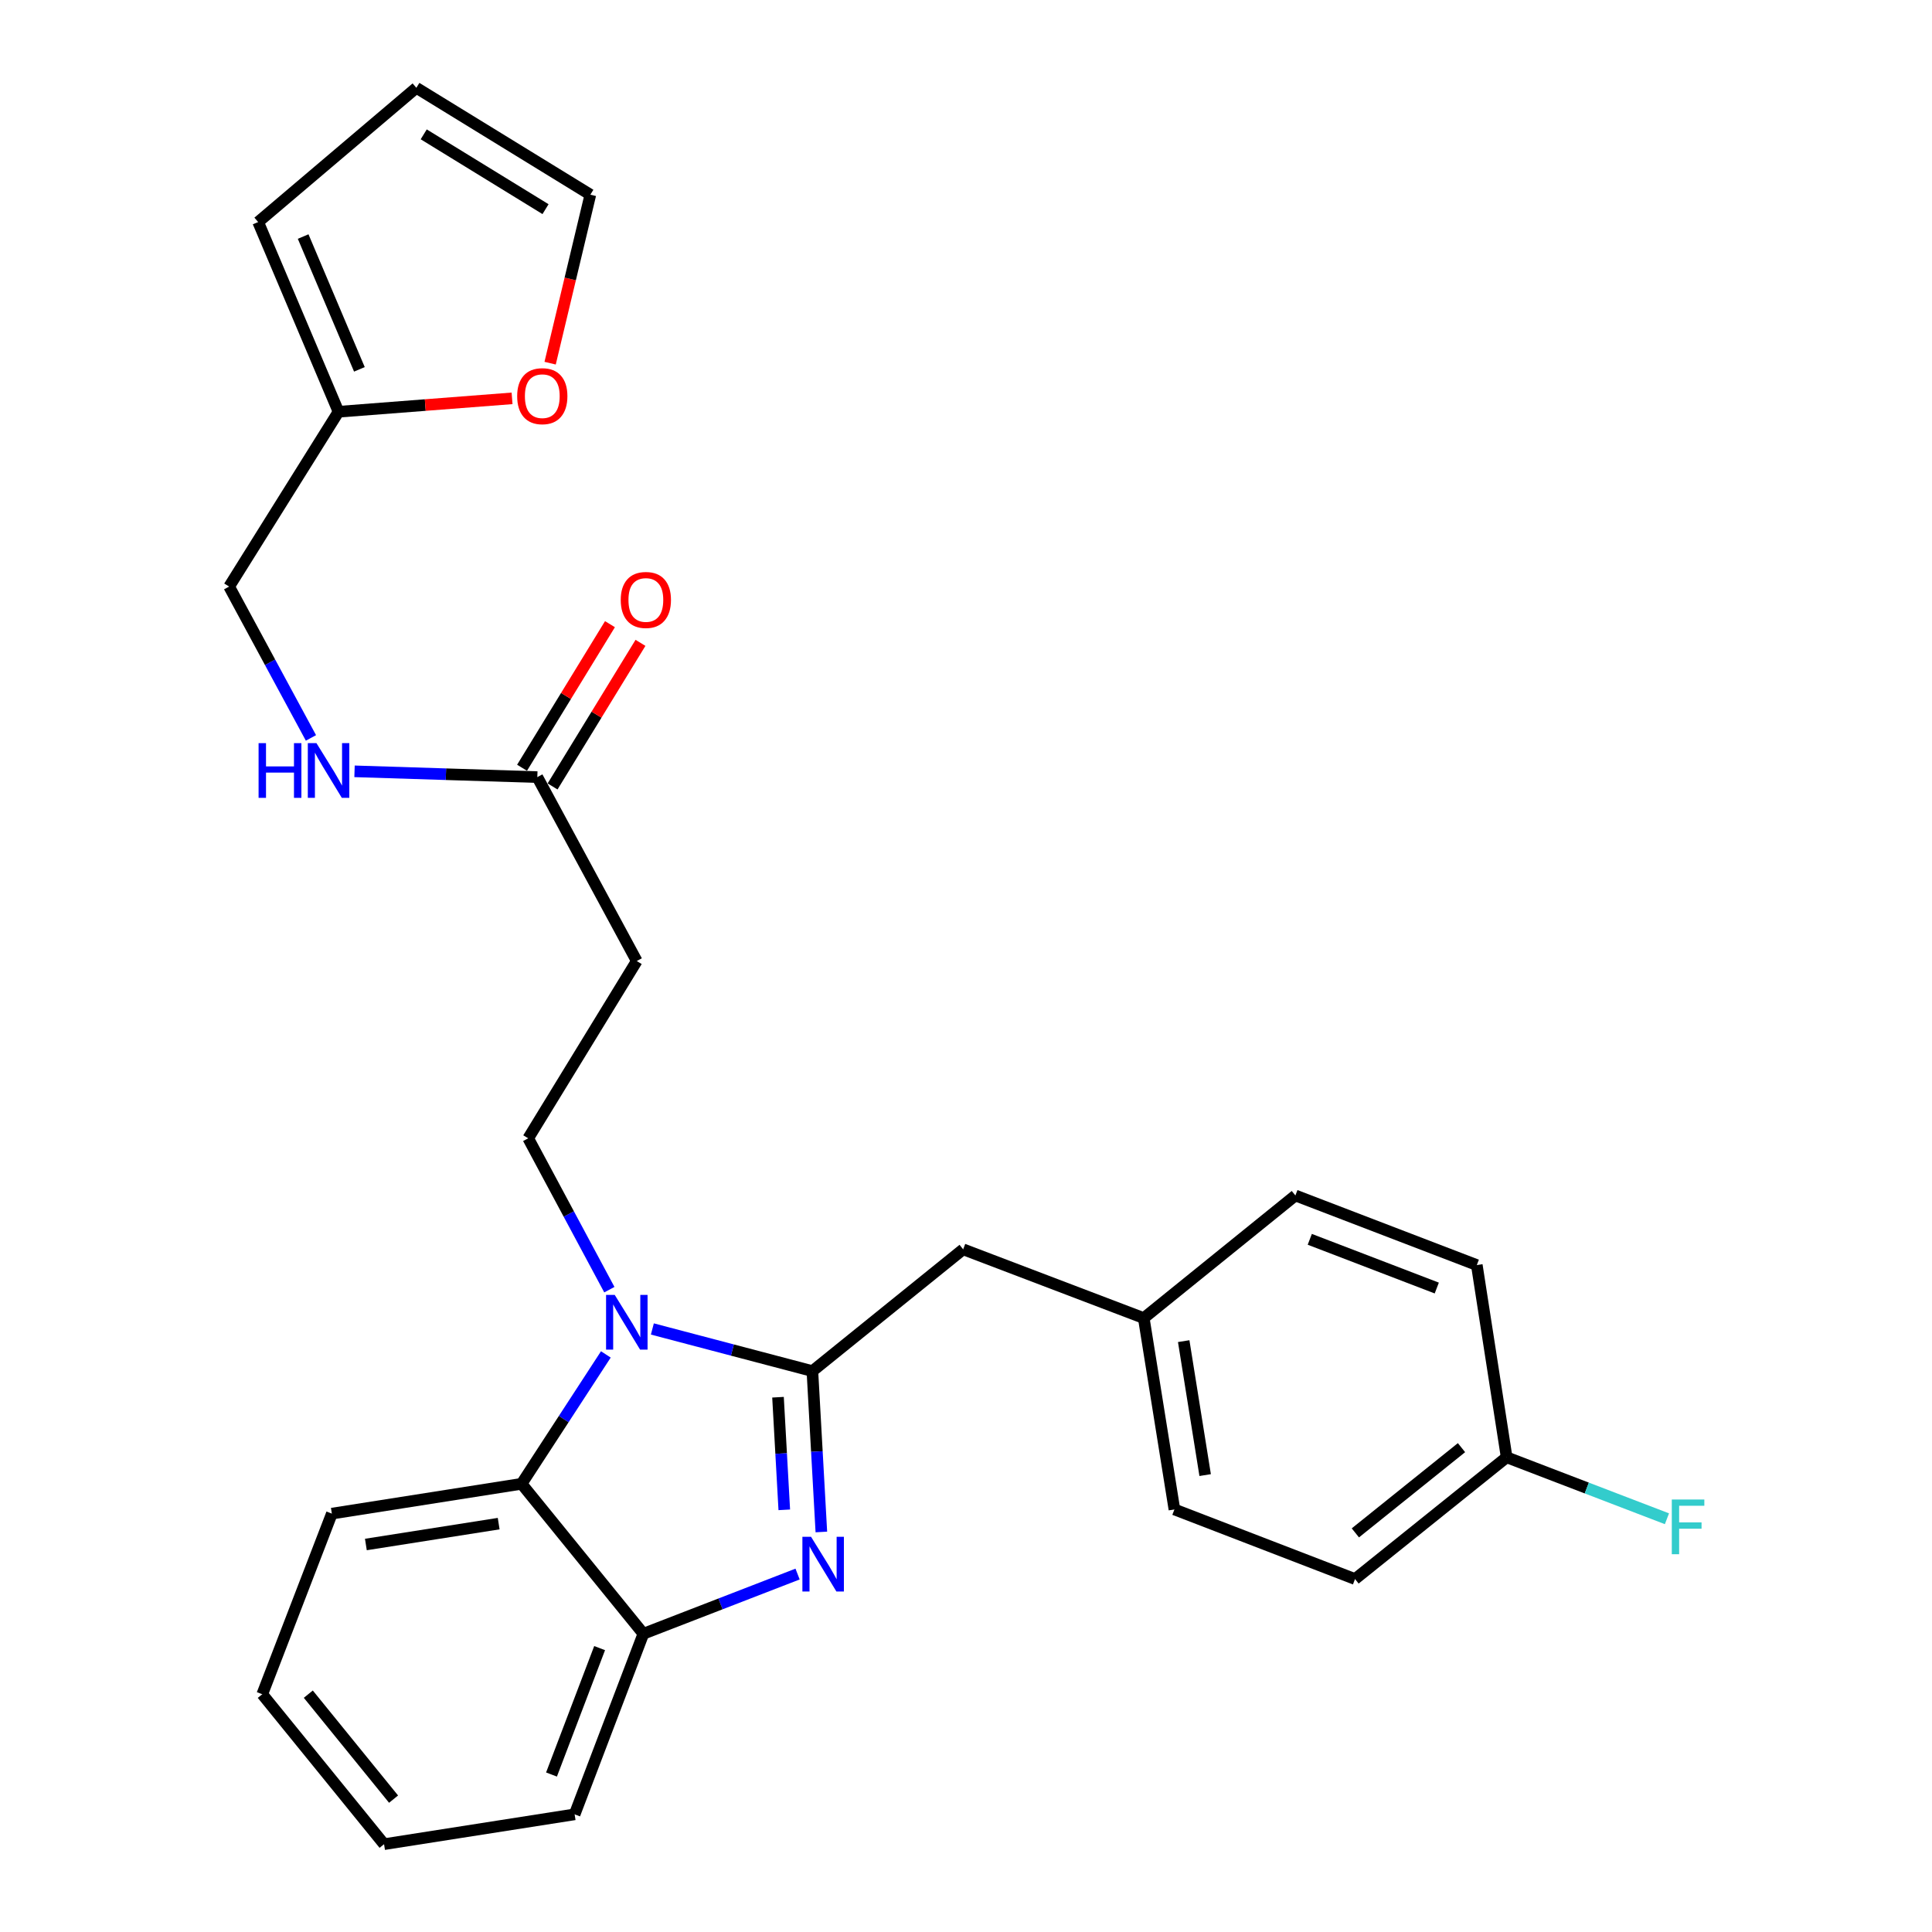 <?xml version='1.0' encoding='iso-8859-1'?>
<svg version='1.1' baseProfile='full'
              xmlns='http://www.w3.org/2000/svg'
                      xmlns:rdkit='http://www.rdkit.org/xml'
                      xmlns:xlink='http://www.w3.org/1999/xlink'
                  xml:space='preserve'
width='1000px' height='1000px' viewBox='0 0 1000 1000'>
<!-- END OF HEADER -->
<rect style='opacity:1.0;fill:#FFFFFF;stroke:none' width='1000' height='1000' x='0' y='0'> </rect>
<path class='bond-0' d='M 420.492,709.683 L 379.077,698.777' style='fill:none;fill-rule:evenodd;stroke:#000000;stroke-width:6px;stroke-linecap:butt;stroke-linejoin:miter;stroke-opacity:1' />
<path class='bond-0' d='M 379.077,698.777 L 337.662,687.872' style='fill:none;fill-rule:evenodd;stroke:#0000FF;stroke-width:6px;stroke-linecap:butt;stroke-linejoin:miter;stroke-opacity:1' />
<path class='bond-1' d='M 420.492,709.683 L 422.812,751.313' style='fill:none;fill-rule:evenodd;stroke:#000000;stroke-width:6px;stroke-linecap:butt;stroke-linejoin:miter;stroke-opacity:1' />
<path class='bond-1' d='M 422.812,751.313 L 425.131,792.943' style='fill:none;fill-rule:evenodd;stroke:#0000FF;stroke-width:6px;stroke-linecap:butt;stroke-linejoin:miter;stroke-opacity:1' />
<path class='bond-1' d='M 402.695,723.202 L 404.319,752.343' style='fill:none;fill-rule:evenodd;stroke:#000000;stroke-width:6px;stroke-linecap:butt;stroke-linejoin:miter;stroke-opacity:1' />
<path class='bond-1' d='M 404.319,752.343 L 405.942,781.485' style='fill:none;fill-rule:evenodd;stroke:#0000FF;stroke-width:6px;stroke-linecap:butt;stroke-linejoin:miter;stroke-opacity:1' />
<path class='bond-7' d='M 420.492,709.683 L 498.529,646.648' style='fill:none;fill-rule:evenodd;stroke:#000000;stroke-width:6px;stroke-linecap:butt;stroke-linejoin:miter;stroke-opacity:1' />
<path class='bond-2' d='M 313.589,701.046 L 291.777,734.53' style='fill:none;fill-rule:evenodd;stroke:#0000FF;stroke-width:6px;stroke-linecap:butt;stroke-linejoin:miter;stroke-opacity:1' />
<path class='bond-2' d='M 291.777,734.53 L 269.965,768.015' style='fill:none;fill-rule:evenodd;stroke:#000000;stroke-width:6px;stroke-linecap:butt;stroke-linejoin:miter;stroke-opacity:1' />
<path class='bond-4' d='M 315.4,667.53 L 294.401,628.36' style='fill:none;fill-rule:evenodd;stroke:#0000FF;stroke-width:6px;stroke-linecap:butt;stroke-linejoin:miter;stroke-opacity:1' />
<path class='bond-4' d='M 294.401,628.36 L 273.402,589.191' style='fill:none;fill-rule:evenodd;stroke:#000000;stroke-width:6px;stroke-linecap:butt;stroke-linejoin:miter;stroke-opacity:1' />
<path class='bond-3' d='M 412.825,814.729 L 372.917,830.179' style='fill:none;fill-rule:evenodd;stroke:#0000FF;stroke-width:6px;stroke-linecap:butt;stroke-linejoin:miter;stroke-opacity:1' />
<path class='bond-3' d='M 372.917,830.179 L 333.01,845.629' style='fill:none;fill-rule:evenodd;stroke:#000000;stroke-width:6px;stroke-linecap:butt;stroke-linejoin:miter;stroke-opacity:1' />
<path class='bond-23' d='M 269.965,768.015 L 171.771,783.449' style='fill:none;fill-rule:evenodd;stroke:#000000;stroke-width:6px;stroke-linecap:butt;stroke-linejoin:miter;stroke-opacity:1' />
<path class='bond-23' d='M 258.112,788.627 L 189.376,799.431' style='fill:none;fill-rule:evenodd;stroke:#000000;stroke-width:6px;stroke-linecap:butt;stroke-linejoin:miter;stroke-opacity:1' />
<path class='bond-27' d='M 269.965,768.015 L 333.01,845.629' style='fill:none;fill-rule:evenodd;stroke:#000000;stroke-width:6px;stroke-linecap:butt;stroke-linejoin:miter;stroke-opacity:1' />
<path class='bond-24' d='M 333.01,845.629 L 297.428,939.101' style='fill:none;fill-rule:evenodd;stroke:#000000;stroke-width:6px;stroke-linecap:butt;stroke-linejoin:miter;stroke-opacity:1' />
<path class='bond-24' d='M 310.363,853.061 L 285.456,918.491' style='fill:none;fill-rule:evenodd;stroke:#000000;stroke-width:6px;stroke-linecap:butt;stroke-linejoin:miter;stroke-opacity:1' />
<path class='bond-5' d='M 273.402,589.191 L 329.583,497.428' style='fill:none;fill-rule:evenodd;stroke:#000000;stroke-width:6px;stroke-linecap:butt;stroke-linejoin:miter;stroke-opacity:1' />
<path class='bond-6' d='M 329.583,497.428 L 278.114,402.228' style='fill:none;fill-rule:evenodd;stroke:#000000;stroke-width:6px;stroke-linecap:butt;stroke-linejoin:miter;stroke-opacity:1' />
<path class='bond-10' d='M 278.114,402.228 L 230.81,400.732' style='fill:none;fill-rule:evenodd;stroke:#000000;stroke-width:6px;stroke-linecap:butt;stroke-linejoin:miter;stroke-opacity:1' />
<path class='bond-10' d='M 230.81,400.732 L 183.505,399.237' style='fill:none;fill-rule:evenodd;stroke:#0000FF;stroke-width:6px;stroke-linecap:butt;stroke-linejoin:miter;stroke-opacity:1' />
<path class='bond-14' d='M 286.013,407.063 L 308.762,369.901' style='fill:none;fill-rule:evenodd;stroke:#000000;stroke-width:6px;stroke-linecap:butt;stroke-linejoin:miter;stroke-opacity:1' />
<path class='bond-14' d='M 308.762,369.901 L 331.512,332.74' style='fill:none;fill-rule:evenodd;stroke:#FF0000;stroke-width:6px;stroke-linecap:butt;stroke-linejoin:miter;stroke-opacity:1' />
<path class='bond-14' d='M 270.216,397.393 L 292.966,360.231' style='fill:none;fill-rule:evenodd;stroke:#000000;stroke-width:6px;stroke-linecap:butt;stroke-linejoin:miter;stroke-opacity:1' />
<path class='bond-14' d='M 292.966,360.231 L 315.715,323.069' style='fill:none;fill-rule:evenodd;stroke:#FF0000;stroke-width:6px;stroke-linecap:butt;stroke-linejoin:miter;stroke-opacity:1' />
<path class='bond-16' d='M 498.529,646.648 L 592.011,682.24' style='fill:none;fill-rule:evenodd;stroke:#000000;stroke-width:6px;stroke-linecap:butt;stroke-linejoin:miter;stroke-opacity:1' />
<path class='bond-8' d='M 175.208,213.124 L 118.604,303.612' style='fill:none;fill-rule:evenodd;stroke:#000000;stroke-width:6px;stroke-linecap:butt;stroke-linejoin:miter;stroke-opacity:1' />
<path class='bond-9' d='M 175.208,213.124 L 220.125,209.654' style='fill:none;fill-rule:evenodd;stroke:#000000;stroke-width:6px;stroke-linecap:butt;stroke-linejoin:miter;stroke-opacity:1' />
<path class='bond-9' d='M 220.125,209.654 L 265.042,206.184' style='fill:none;fill-rule:evenodd;stroke:#FF0000;stroke-width:6px;stroke-linecap:butt;stroke-linejoin:miter;stroke-opacity:1' />
<path class='bond-11' d='M 175.208,213.124 L 133.617,114.93' style='fill:none;fill-rule:evenodd;stroke:#000000;stroke-width:6px;stroke-linecap:butt;stroke-linejoin:miter;stroke-opacity:1' />
<path class='bond-11' d='M 186.024,191.172 L 156.91,122.436' style='fill:none;fill-rule:evenodd;stroke:#000000;stroke-width:6px;stroke-linecap:butt;stroke-linejoin:miter;stroke-opacity:1' />
<path class='bond-12' d='M 284.745,187.977 L 295.156,144.374' style='fill:none;fill-rule:evenodd;stroke:#FF0000;stroke-width:6px;stroke-linecap:butt;stroke-linejoin:miter;stroke-opacity:1' />
<path class='bond-12' d='M 295.156,144.374 L 305.567,100.772' style='fill:none;fill-rule:evenodd;stroke:#000000;stroke-width:6px;stroke-linecap:butt;stroke-linejoin:miter;stroke-opacity:1' />
<path class='bond-15' d='M 160.946,381.946 L 139.775,342.779' style='fill:none;fill-rule:evenodd;stroke:#0000FF;stroke-width:6px;stroke-linecap:butt;stroke-linejoin:miter;stroke-opacity:1' />
<path class='bond-15' d='M 139.775,342.779 L 118.604,303.612' style='fill:none;fill-rule:evenodd;stroke:#000000;stroke-width:6px;stroke-linecap:butt;stroke-linejoin:miter;stroke-opacity:1' />
<path class='bond-13' d='M 133.617,114.93 L 215.502,45.455' style='fill:none;fill-rule:evenodd;stroke:#000000;stroke-width:6px;stroke-linecap:butt;stroke-linejoin:miter;stroke-opacity:1' />
<path class='bond-30' d='M 305.567,100.772 L 215.502,45.455' style='fill:none;fill-rule:evenodd;stroke:#000000;stroke-width:6px;stroke-linecap:butt;stroke-linejoin:miter;stroke-opacity:1' />
<path class='bond-30' d='M 282.364,108.256 L 219.318,69.534' style='fill:none;fill-rule:evenodd;stroke:#000000;stroke-width:6px;stroke-linecap:butt;stroke-linejoin:miter;stroke-opacity:1' />
<path class='bond-19' d='M 592.011,682.24 L 607.877,781.288' style='fill:none;fill-rule:evenodd;stroke:#000000;stroke-width:6px;stroke-linecap:butt;stroke-linejoin:miter;stroke-opacity:1' />
<path class='bond-19' d='M 612.679,694.168 L 623.785,763.501' style='fill:none;fill-rule:evenodd;stroke:#000000;stroke-width:6px;stroke-linecap:butt;stroke-linejoin:miter;stroke-opacity:1' />
<path class='bond-20' d='M 592.011,682.24 L 670.49,618.773' style='fill:none;fill-rule:evenodd;stroke:#000000;stroke-width:6px;stroke-linecap:butt;stroke-linejoin:miter;stroke-opacity:1' />
<path class='bond-17' d='M 779.838,754.288 L 701.359,817.312' style='fill:none;fill-rule:evenodd;stroke:#000000;stroke-width:6px;stroke-linecap:butt;stroke-linejoin:miter;stroke-opacity:1' />
<path class='bond-17' d='M 756.469,749.301 L 701.533,793.418' style='fill:none;fill-rule:evenodd;stroke:#000000;stroke-width:6px;stroke-linecap:butt;stroke-linejoin:miter;stroke-opacity:1' />
<path class='bond-18' d='M 779.838,754.288 L 821.322,770.198' style='fill:none;fill-rule:evenodd;stroke:#000000;stroke-width:6px;stroke-linecap:butt;stroke-linejoin:miter;stroke-opacity:1' />
<path class='bond-18' d='M 821.322,770.198 L 862.807,786.108' style='fill:none;fill-rule:evenodd;stroke:#33CCCC;stroke-width:6px;stroke-linecap:butt;stroke-linejoin:miter;stroke-opacity:1' />
<path class='bond-28' d='M 779.838,754.288 L 764.393,654.798' style='fill:none;fill-rule:evenodd;stroke:#000000;stroke-width:6px;stroke-linecap:butt;stroke-linejoin:miter;stroke-opacity:1' />
<path class='bond-21' d='M 607.877,781.288 L 701.359,817.312' style='fill:none;fill-rule:evenodd;stroke:#000000;stroke-width:6px;stroke-linecap:butt;stroke-linejoin:miter;stroke-opacity:1' />
<path class='bond-22' d='M 670.49,618.773 L 764.393,654.798' style='fill:none;fill-rule:evenodd;stroke:#000000;stroke-width:6px;stroke-linecap:butt;stroke-linejoin:miter;stroke-opacity:1' />
<path class='bond-22' d='M 677.941,641.47 L 743.674,666.686' style='fill:none;fill-rule:evenodd;stroke:#000000;stroke-width:6px;stroke-linecap:butt;stroke-linejoin:miter;stroke-opacity:1' />
<path class='bond-25' d='M 171.771,783.449 L 135.747,876.931' style='fill:none;fill-rule:evenodd;stroke:#000000;stroke-width:6px;stroke-linecap:butt;stroke-linejoin:miter;stroke-opacity:1' />
<path class='bond-26' d='M 297.428,939.101 L 198.791,954.545' style='fill:none;fill-rule:evenodd;stroke:#000000;stroke-width:6px;stroke-linecap:butt;stroke-linejoin:miter;stroke-opacity:1' />
<path class='bond-29' d='M 135.747,876.931 L 198.791,954.545' style='fill:none;fill-rule:evenodd;stroke:#000000;stroke-width:6px;stroke-linecap:butt;stroke-linejoin:miter;stroke-opacity:1' />
<path class='bond-29' d='M 159.58,876.895 L 203.711,931.226' style='fill:none;fill-rule:evenodd;stroke:#000000;stroke-width:6px;stroke-linecap:butt;stroke-linejoin:miter;stroke-opacity:1' />
<path  class='atom-1' d='M 318.178 670.231
L 327.458 685.231
Q 328.378 686.711, 329.858 689.391
Q 331.338 692.071, 331.418 692.231
L 331.418 670.231
L 335.178 670.231
L 335.178 698.551
L 331.298 698.551
L 321.338 682.151
Q 320.178 680.231, 318.938 678.031
Q 317.738 675.831, 317.378 675.151
L 317.378 698.551
L 313.698 698.551
L 313.698 670.231
L 318.178 670.231
' fill='#0000FF'/>
<path  class='atom-2' d='M 419.799 795.445
L 429.079 810.445
Q 429.999 811.925, 431.479 814.605
Q 432.959 817.285, 433.039 817.445
L 433.039 795.445
L 436.799 795.445
L 436.799 823.765
L 432.919 823.765
L 422.959 807.365
Q 421.799 805.445, 420.559 803.245
Q 419.359 801.045, 418.999 800.365
L 418.999 823.765
L 415.319 823.765
L 415.319 795.445
L 419.799 795.445
' fill='#0000FF'/>
<path  class='atom-10' d='M 267.687 205.055
Q 267.687 198.255, 271.047 194.455
Q 274.407 190.655, 280.687 190.655
Q 286.967 190.655, 290.327 194.455
Q 293.687 198.255, 293.687 205.055
Q 293.687 211.935, 290.287 215.855
Q 286.887 219.735, 280.687 219.735
Q 274.447 219.735, 271.047 215.855
Q 267.687 211.975, 267.687 205.055
M 280.687 216.535
Q 285.007 216.535, 287.327 213.655
Q 289.687 210.735, 289.687 205.055
Q 289.687 199.495, 287.327 196.695
Q 285.007 193.855, 280.687 193.855
Q 276.367 193.855, 274.007 196.655
Q 271.687 199.455, 271.687 205.055
Q 271.687 210.775, 274.007 213.655
Q 276.367 216.535, 280.687 216.535
' fill='#FF0000'/>
<path  class='atom-11' d='M 133.843 384.652
L 137.683 384.652
L 137.683 396.692
L 152.163 396.692
L 152.163 384.652
L 156.003 384.652
L 156.003 412.972
L 152.163 412.972
L 152.163 399.892
L 137.683 399.892
L 137.683 412.972
L 133.843 412.972
L 133.843 384.652
' fill='#0000FF'/>
<path  class='atom-11' d='M 163.803 384.652
L 173.083 399.652
Q 174.003 401.132, 175.483 403.812
Q 176.963 406.492, 177.043 406.652
L 177.043 384.652
L 180.803 384.652
L 180.803 412.972
L 176.923 412.972
L 166.963 396.572
Q 165.803 394.652, 164.563 392.452
Q 163.363 390.252, 163.003 389.572
L 163.003 412.972
L 159.323 412.972
L 159.323 384.652
L 163.803 384.652
' fill='#0000FF'/>
<path  class='atom-15' d='M 321.296 310.534
Q 321.296 303.734, 324.656 299.934
Q 328.016 296.134, 334.296 296.134
Q 340.576 296.134, 343.936 299.934
Q 347.296 303.734, 347.296 310.534
Q 347.296 317.414, 343.896 321.334
Q 340.496 325.214, 334.296 325.214
Q 328.056 325.214, 324.656 321.334
Q 321.296 317.454, 321.296 310.534
M 334.296 322.014
Q 338.616 322.014, 340.936 319.134
Q 343.296 316.214, 343.296 310.534
Q 343.296 304.974, 340.936 302.174
Q 338.616 299.334, 334.296 299.334
Q 329.976 299.334, 327.616 302.134
Q 325.296 304.934, 325.296 310.534
Q 325.296 316.254, 327.616 319.134
Q 329.976 322.014, 334.296 322.014
' fill='#FF0000'/>
<path  class='atom-19' d='M 865.321 776.142
L 882.161 776.142
L 882.161 779.382
L 869.121 779.382
L 869.121 787.982
L 880.721 787.982
L 880.721 791.262
L 869.121 791.262
L 869.121 804.462
L 865.321 804.462
L 865.321 776.142
' fill='#33CCCC'/>
</svg>
